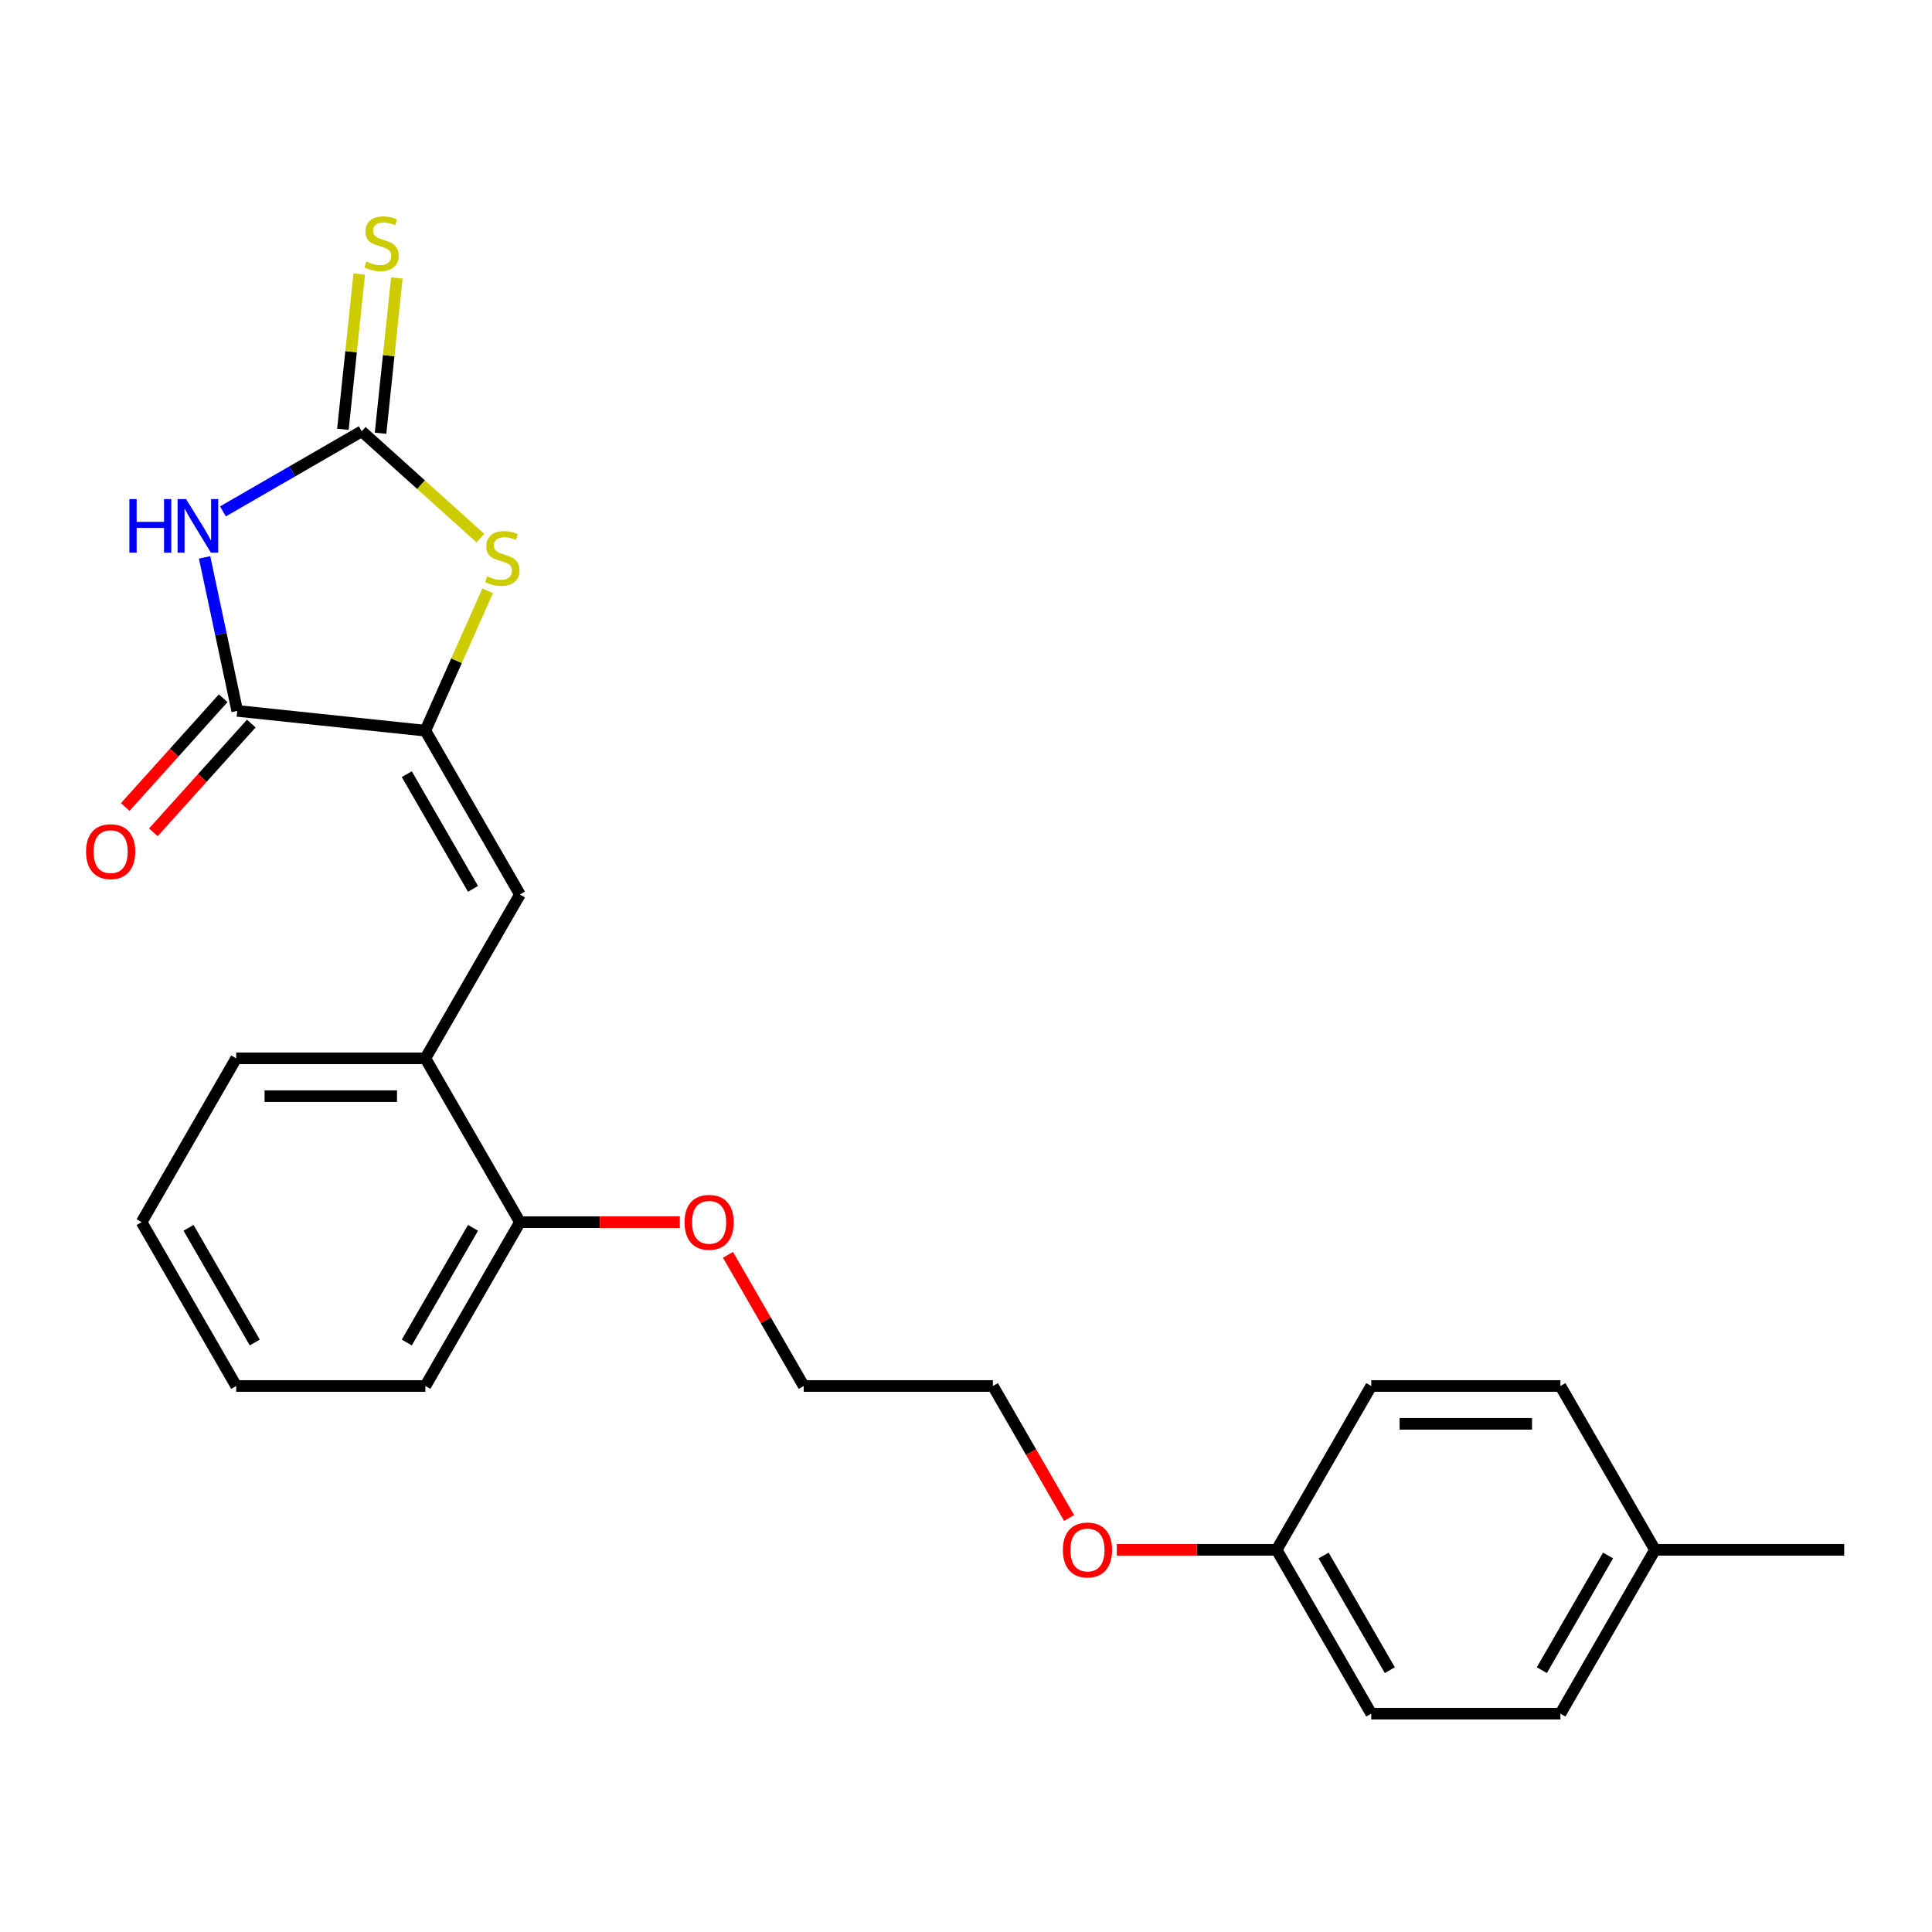 <?xml version='1.0' encoding='iso-8859-1'?>
<svg version='1.1' baseProfile='full'
              xmlns='http://www.w3.org/2000/svg'
                      xmlns:rdkit='http://www.rdkit.org/xml'
                      xmlns:xlink='http://www.w3.org/1999/xlink'
                  xml:space='preserve'
width='1000px' height='1000px' viewBox='0 0 1000 1000'>
<!-- END OF HEADER -->
<rect style='opacity:1.0;fill:#FFFFFF;stroke:none' width='1000' height='1000' x='0' y='0'> </rect>
<path class='bond-0' d='M 115.396,264.7 L 151.313,243.964' style='fill:none;fill-rule:evenodd;stroke:#0000FF;stroke-width:6px;stroke-linecap:butt;stroke-linejoin:miter;stroke-opacity:1' />
<path class='bond-0' d='M 151.313,243.964 L 187.23,223.227' style='fill:none;fill-rule:evenodd;stroke:#000000;stroke-width:6px;stroke-linecap:butt;stroke-linejoin:miter;stroke-opacity:1' />
<path class='bond-2' d='M 105.899,288.498 L 114.345,328.23' style='fill:none;fill-rule:evenodd;stroke:#0000FF;stroke-width:6px;stroke-linecap:butt;stroke-linejoin:miter;stroke-opacity:1' />
<path class='bond-2' d='M 114.345,328.23 L 122.79,367.962' style='fill:none;fill-rule:evenodd;stroke:#000000;stroke-width:6px;stroke-linecap:butt;stroke-linejoin:miter;stroke-opacity:1' />
<path class='bond-3' d='M 187.23,223.227 L 217.944,250.882' style='fill:none;fill-rule:evenodd;stroke:#000000;stroke-width:6px;stroke-linecap:butt;stroke-linejoin:miter;stroke-opacity:1' />
<path class='bond-3' d='M 217.944,250.882 L 248.658,278.537' style='fill:none;fill-rule:evenodd;stroke:#CCCC00;stroke-width:6px;stroke-linecap:butt;stroke-linejoin:miter;stroke-opacity:1' />
<path class='bond-6' d='M 196.968,224.25 L 201.191,184.069' style='fill:none;fill-rule:evenodd;stroke:#000000;stroke-width:6px;stroke-linecap:butt;stroke-linejoin:miter;stroke-opacity:1' />
<path class='bond-6' d='M 201.191,184.069 L 205.415,143.888' style='fill:none;fill-rule:evenodd;stroke:#CCCC00;stroke-width:6px;stroke-linecap:butt;stroke-linejoin:miter;stroke-opacity:1' />
<path class='bond-6' d='M 177.492,222.203 L 181.715,182.022' style='fill:none;fill-rule:evenodd;stroke:#000000;stroke-width:6px;stroke-linecap:butt;stroke-linejoin:miter;stroke-opacity:1' />
<path class='bond-6' d='M 181.715,182.022 L 185.939,141.841' style='fill:none;fill-rule:evenodd;stroke:#CCCC00;stroke-width:6px;stroke-linecap:butt;stroke-linejoin:miter;stroke-opacity:1' />
<path class='bond-1' d='M 220.17,378.197 L 122.79,367.962' style='fill:none;fill-rule:evenodd;stroke:#000000;stroke-width:6px;stroke-linecap:butt;stroke-linejoin:miter;stroke-opacity:1' />
<path class='bond-4' d='M 220.17,378.197 L 269.128,462.996' style='fill:none;fill-rule:evenodd;stroke:#000000;stroke-width:6px;stroke-linecap:butt;stroke-linejoin:miter;stroke-opacity:1' />
<path class='bond-4' d='M 210.554,400.709 L 244.825,460.068' style='fill:none;fill-rule:evenodd;stroke:#000000;stroke-width:6px;stroke-linecap:butt;stroke-linejoin:miter;stroke-opacity:1' />
<path class='bond-24' d='M 220.17,378.197 L 236.295,341.981' style='fill:none;fill-rule:evenodd;stroke:#000000;stroke-width:6px;stroke-linecap:butt;stroke-linejoin:miter;stroke-opacity:1' />
<path class='bond-24' d='M 236.295,341.981 L 252.42,305.764' style='fill:none;fill-rule:evenodd;stroke:#CCCC00;stroke-width:6px;stroke-linecap:butt;stroke-linejoin:miter;stroke-opacity:1' />
<path class='bond-7' d='M 115.513,361.41 L 90.168,389.559' style='fill:none;fill-rule:evenodd;stroke:#000000;stroke-width:6px;stroke-linecap:butt;stroke-linejoin:miter;stroke-opacity:1' />
<path class='bond-7' d='M 90.168,389.559 L 64.823,417.707' style='fill:none;fill-rule:evenodd;stroke:#FF0000;stroke-width:6px;stroke-linecap:butt;stroke-linejoin:miter;stroke-opacity:1' />
<path class='bond-7' d='M 130.066,374.514 L 104.722,402.663' style='fill:none;fill-rule:evenodd;stroke:#000000;stroke-width:6px;stroke-linecap:butt;stroke-linejoin:miter;stroke-opacity:1' />
<path class='bond-7' d='M 104.722,402.663 L 79.377,430.811' style='fill:none;fill-rule:evenodd;stroke:#FF0000;stroke-width:6px;stroke-linecap:butt;stroke-linejoin:miter;stroke-opacity:1' />
<path class='bond-5' d='M 269.128,462.996 L 220.17,547.794' style='fill:none;fill-rule:evenodd;stroke:#000000;stroke-width:6px;stroke-linecap:butt;stroke-linejoin:miter;stroke-opacity:1' />
<path class='bond-8' d='M 220.17,547.794 L 269.128,632.592' style='fill:none;fill-rule:evenodd;stroke:#000000;stroke-width:6px;stroke-linecap:butt;stroke-linejoin:miter;stroke-opacity:1' />
<path class='bond-17' d='M 220.17,547.794 L 122.253,547.794' style='fill:none;fill-rule:evenodd;stroke:#000000;stroke-width:6px;stroke-linecap:butt;stroke-linejoin:miter;stroke-opacity:1' />
<path class='bond-17' d='M 205.483,567.377 L 136.941,567.377' style='fill:none;fill-rule:evenodd;stroke:#000000;stroke-width:6px;stroke-linecap:butt;stroke-linejoin:miter;stroke-opacity:1' />
<path class='bond-15' d='M 269.128,632.592 L 310.498,632.592' style='fill:none;fill-rule:evenodd;stroke:#000000;stroke-width:6px;stroke-linecap:butt;stroke-linejoin:miter;stroke-opacity:1' />
<path class='bond-15' d='M 310.498,632.592 L 351.868,632.592' style='fill:none;fill-rule:evenodd;stroke:#FF0000;stroke-width:6px;stroke-linecap:butt;stroke-linejoin:miter;stroke-opacity:1' />
<path class='bond-18' d='M 269.128,632.592 L 220.17,717.391' style='fill:none;fill-rule:evenodd;stroke:#000000;stroke-width:6px;stroke-linecap:butt;stroke-linejoin:miter;stroke-opacity:1' />
<path class='bond-18' d='M 244.825,635.521 L 210.554,694.879' style='fill:none;fill-rule:evenodd;stroke:#000000;stroke-width:6px;stroke-linecap:butt;stroke-linejoin:miter;stroke-opacity:1' />
<path class='bond-9' d='M 660.795,802.189 L 619.426,802.189' style='fill:none;fill-rule:evenodd;stroke:#000000;stroke-width:6px;stroke-linecap:butt;stroke-linejoin:miter;stroke-opacity:1' />
<path class='bond-9' d='M 619.426,802.189 L 578.056,802.189' style='fill:none;fill-rule:evenodd;stroke:#FF0000;stroke-width:6px;stroke-linecap:butt;stroke-linejoin:miter;stroke-opacity:1' />
<path class='bond-11' d='M 660.795,802.189 L 709.754,717.391' style='fill:none;fill-rule:evenodd;stroke:#000000;stroke-width:6px;stroke-linecap:butt;stroke-linejoin:miter;stroke-opacity:1' />
<path class='bond-12' d='M 660.795,802.189 L 709.754,886.988' style='fill:none;fill-rule:evenodd;stroke:#000000;stroke-width:6px;stroke-linecap:butt;stroke-linejoin:miter;stroke-opacity:1' />
<path class='bond-12' d='M 685.099,805.117 L 719.37,864.476' style='fill:none;fill-rule:evenodd;stroke:#000000;stroke-width:6px;stroke-linecap:butt;stroke-linejoin:miter;stroke-opacity:1' />
<path class='bond-10' d='M 856.629,802.189 L 807.67,886.988' style='fill:none;fill-rule:evenodd;stroke:#000000;stroke-width:6px;stroke-linecap:butt;stroke-linejoin:miter;stroke-opacity:1' />
<path class='bond-10' d='M 832.325,805.117 L 798.054,864.476' style='fill:none;fill-rule:evenodd;stroke:#000000;stroke-width:6px;stroke-linecap:butt;stroke-linejoin:miter;stroke-opacity:1' />
<path class='bond-21' d='M 856.629,802.189 L 954.545,802.189' style='fill:none;fill-rule:evenodd;stroke:#000000;stroke-width:6px;stroke-linecap:butt;stroke-linejoin:miter;stroke-opacity:1' />
<path class='bond-26' d='M 856.629,802.189 L 807.67,717.391' style='fill:none;fill-rule:evenodd;stroke:#000000;stroke-width:6px;stroke-linecap:butt;stroke-linejoin:miter;stroke-opacity:1' />
<path class='bond-13' d='M 709.754,717.391 L 807.67,717.391' style='fill:none;fill-rule:evenodd;stroke:#000000;stroke-width:6px;stroke-linecap:butt;stroke-linejoin:miter;stroke-opacity:1' />
<path class='bond-13' d='M 724.441,736.974 L 792.983,736.974' style='fill:none;fill-rule:evenodd;stroke:#000000;stroke-width:6px;stroke-linecap:butt;stroke-linejoin:miter;stroke-opacity:1' />
<path class='bond-14' d='M 709.754,886.988 L 807.67,886.988' style='fill:none;fill-rule:evenodd;stroke:#000000;stroke-width:6px;stroke-linecap:butt;stroke-linejoin:miter;stroke-opacity:1' />
<path class='bond-19' d='M 376.803,649.493 L 396.403,683.442' style='fill:none;fill-rule:evenodd;stroke:#FF0000;stroke-width:6px;stroke-linecap:butt;stroke-linejoin:miter;stroke-opacity:1' />
<path class='bond-19' d='M 396.403,683.442 L 416.004,717.391' style='fill:none;fill-rule:evenodd;stroke:#000000;stroke-width:6px;stroke-linecap:butt;stroke-linejoin:miter;stroke-opacity:1' />
<path class='bond-16' d='M 553.37,785.72 L 533.645,751.555' style='fill:none;fill-rule:evenodd;stroke:#FF0000;stroke-width:6px;stroke-linecap:butt;stroke-linejoin:miter;stroke-opacity:1' />
<path class='bond-16' d='M 533.645,751.555 L 513.92,717.391' style='fill:none;fill-rule:evenodd;stroke:#000000;stroke-width:6px;stroke-linecap:butt;stroke-linejoin:miter;stroke-opacity:1' />
<path class='bond-22' d='M 122.253,547.794 L 73.295,632.592' style='fill:none;fill-rule:evenodd;stroke:#000000;stroke-width:6px;stroke-linecap:butt;stroke-linejoin:miter;stroke-opacity:1' />
<path class='bond-25' d='M 220.17,717.391 L 122.253,717.391' style='fill:none;fill-rule:evenodd;stroke:#000000;stroke-width:6px;stroke-linecap:butt;stroke-linejoin:miter;stroke-opacity:1' />
<path class='bond-20' d='M 416.004,717.391 L 513.92,717.391' style='fill:none;fill-rule:evenodd;stroke:#000000;stroke-width:6px;stroke-linecap:butt;stroke-linejoin:miter;stroke-opacity:1' />
<path class='bond-23' d='M 73.295,632.592 L 122.253,717.391' style='fill:none;fill-rule:evenodd;stroke:#000000;stroke-width:6px;stroke-linecap:butt;stroke-linejoin:miter;stroke-opacity:1' />
<path class='bond-23' d='M 97.599,635.521 L 131.869,694.879' style='fill:none;fill-rule:evenodd;stroke:#000000;stroke-width:6px;stroke-linecap:butt;stroke-linejoin:miter;stroke-opacity:1' />
<path  class='atom-0' d='M 66.966 258.32
L 70.726 258.32
L 70.726 270.109
L 84.905 270.109
L 84.905 258.32
L 88.665 258.32
L 88.665 286.05
L 84.905 286.05
L 84.905 273.243
L 70.726 273.243
L 70.726 286.05
L 66.966 286.05
L 66.966 258.32
' fill='#0000FF'/>
<path  class='atom-0' d='M 96.302 258.32
L 105.389 273.008
Q 106.29 274.457, 107.739 277.081
Q 109.188 279.705, 109.266 279.862
L 109.266 258.32
L 112.948 258.32
L 112.948 286.05
L 109.149 286.05
L 99.396 269.992
Q 98.26 268.112, 97.046 265.958
Q 95.871 263.804, 95.519 263.138
L 95.519 286.05
L 91.915 286.05
L 91.915 258.32
L 96.302 258.32
' fill='#0000FF'/>
<path  class='atom-4' d='M 252.163 298.264
Q 252.476 298.381, 253.769 298.929
Q 255.061 299.478, 256.471 299.83
Q 257.921 300.144, 259.331 300.144
Q 261.955 300.144, 263.482 298.89
Q 265.01 297.598, 265.01 295.365
Q 265.01 293.838, 264.226 292.898
Q 263.482 291.958, 262.307 291.449
Q 261.132 290.939, 259.174 290.352
Q 256.706 289.608, 255.218 288.903
Q 253.769 288.198, 252.711 286.709
Q 251.693 285.221, 251.693 282.714
Q 251.693 279.229, 254.043 277.074
Q 256.432 274.92, 261.132 274.92
Q 264.344 274.92, 267.986 276.448
L 267.086 279.464
Q 263.756 278.093, 261.25 278.093
Q 258.547 278.093, 257.059 279.229
Q 255.571 280.325, 255.61 282.244
Q 255.61 283.733, 256.354 284.634
Q 257.137 285.534, 258.234 286.044
Q 259.37 286.553, 261.25 287.14
Q 263.756 287.924, 265.245 288.707
Q 266.733 289.49, 267.791 291.096
Q 268.887 292.663, 268.887 295.365
Q 268.887 299.204, 266.302 301.279
Q 263.756 303.316, 259.487 303.316
Q 257.02 303.316, 255.14 302.768
Q 253.299 302.259, 251.106 301.358
L 252.163 298.264
' fill='#CCCC00'/>
<path  class='atom-7' d='M 189.632 135.364
Q 189.945 135.482, 191.238 136.03
Q 192.53 136.578, 193.94 136.931
Q 195.389 137.244, 196.799 137.244
Q 199.424 137.244, 200.951 135.991
Q 202.479 134.698, 202.479 132.466
Q 202.479 130.938, 201.695 129.998
Q 200.951 129.058, 199.776 128.549
Q 198.601 128.04, 196.643 127.453
Q 194.175 126.708, 192.687 126.003
Q 191.238 125.298, 190.18 123.81
Q 189.162 122.322, 189.162 119.815
Q 189.162 116.329, 191.512 114.175
Q 193.901 112.021, 198.601 112.021
Q 201.813 112.021, 205.455 113.548
L 204.554 116.564
Q 201.225 115.193, 198.719 115.193
Q 196.016 115.193, 194.528 116.329
Q 193.039 117.426, 193.079 119.345
Q 193.079 120.833, 193.823 121.734
Q 194.606 122.635, 195.703 123.144
Q 196.839 123.653, 198.719 124.241
Q 201.225 125.024, 202.714 125.807
Q 204.202 126.591, 205.259 128.197
Q 206.356 129.763, 206.356 132.466
Q 206.356 136.304, 203.771 138.38
Q 201.225 140.417, 196.956 140.417
Q 194.489 140.417, 192.609 139.868
Q 190.768 139.359, 188.574 138.458
L 189.632 135.364
' fill='#CCCC00'/>
<path  class='atom-8' d='M 44.542 440.807
Q 44.542 434.149, 47.832 430.428
Q 51.122 426.707, 57.271 426.707
Q 63.42 426.707, 66.71 430.428
Q 70 434.149, 70 440.807
Q 70 447.544, 66.671 451.382
Q 63.342 455.181, 57.271 455.181
Q 51.161 455.181, 47.832 451.382
Q 44.542 447.583, 44.542 440.807
M 57.271 452.048
Q 61.501 452.048, 63.772 449.228
Q 66.083 446.369, 66.083 440.807
Q 66.083 435.363, 63.772 432.621
Q 61.501 429.84, 57.271 429.84
Q 53.041 429.84, 50.73 432.582
Q 48.458 435.324, 48.458 440.807
Q 48.458 446.408, 50.73 449.228
Q 53.041 452.048, 57.271 452.048
' fill='#FF0000'/>
<path  class='atom-16' d='M 354.316 632.671
Q 354.316 626.012, 357.606 622.292
Q 360.896 618.571, 367.045 618.571
Q 373.194 618.571, 376.484 622.292
Q 379.774 626.012, 379.774 632.671
Q 379.774 639.407, 376.445 643.246
Q 373.116 647.045, 367.045 647.045
Q 360.935 647.045, 357.606 643.246
Q 354.316 639.447, 354.316 632.671
M 367.045 643.912
Q 371.275 643.912, 373.547 641.092
Q 375.858 638.232, 375.858 632.671
Q 375.858 627.227, 373.547 624.485
Q 371.275 621.704, 367.045 621.704
Q 362.815 621.704, 360.504 624.446
Q 358.233 627.187, 358.233 632.671
Q 358.233 638.272, 360.504 641.092
Q 362.815 643.912, 367.045 643.912
' fill='#FF0000'/>
<path  class='atom-17' d='M 550.149 802.268
Q 550.149 795.609, 553.439 791.888
Q 556.729 788.168, 562.879 788.168
Q 569.028 788.168, 572.318 791.888
Q 575.608 795.609, 575.608 802.268
Q 575.608 809.004, 572.279 812.843
Q 568.949 816.642, 562.879 816.642
Q 556.769 816.642, 553.439 812.843
Q 550.149 809.043, 550.149 802.268
M 562.879 813.508
Q 567.109 813.508, 569.38 810.688
Q 571.691 807.829, 571.691 802.268
Q 571.691 796.823, 569.38 794.082
Q 567.109 791.301, 562.879 791.301
Q 558.649 791.301, 556.338 794.043
Q 554.066 796.784, 554.066 802.268
Q 554.066 807.868, 556.338 810.688
Q 558.649 813.508, 562.879 813.508
' fill='#FF0000'/>
</svg>
